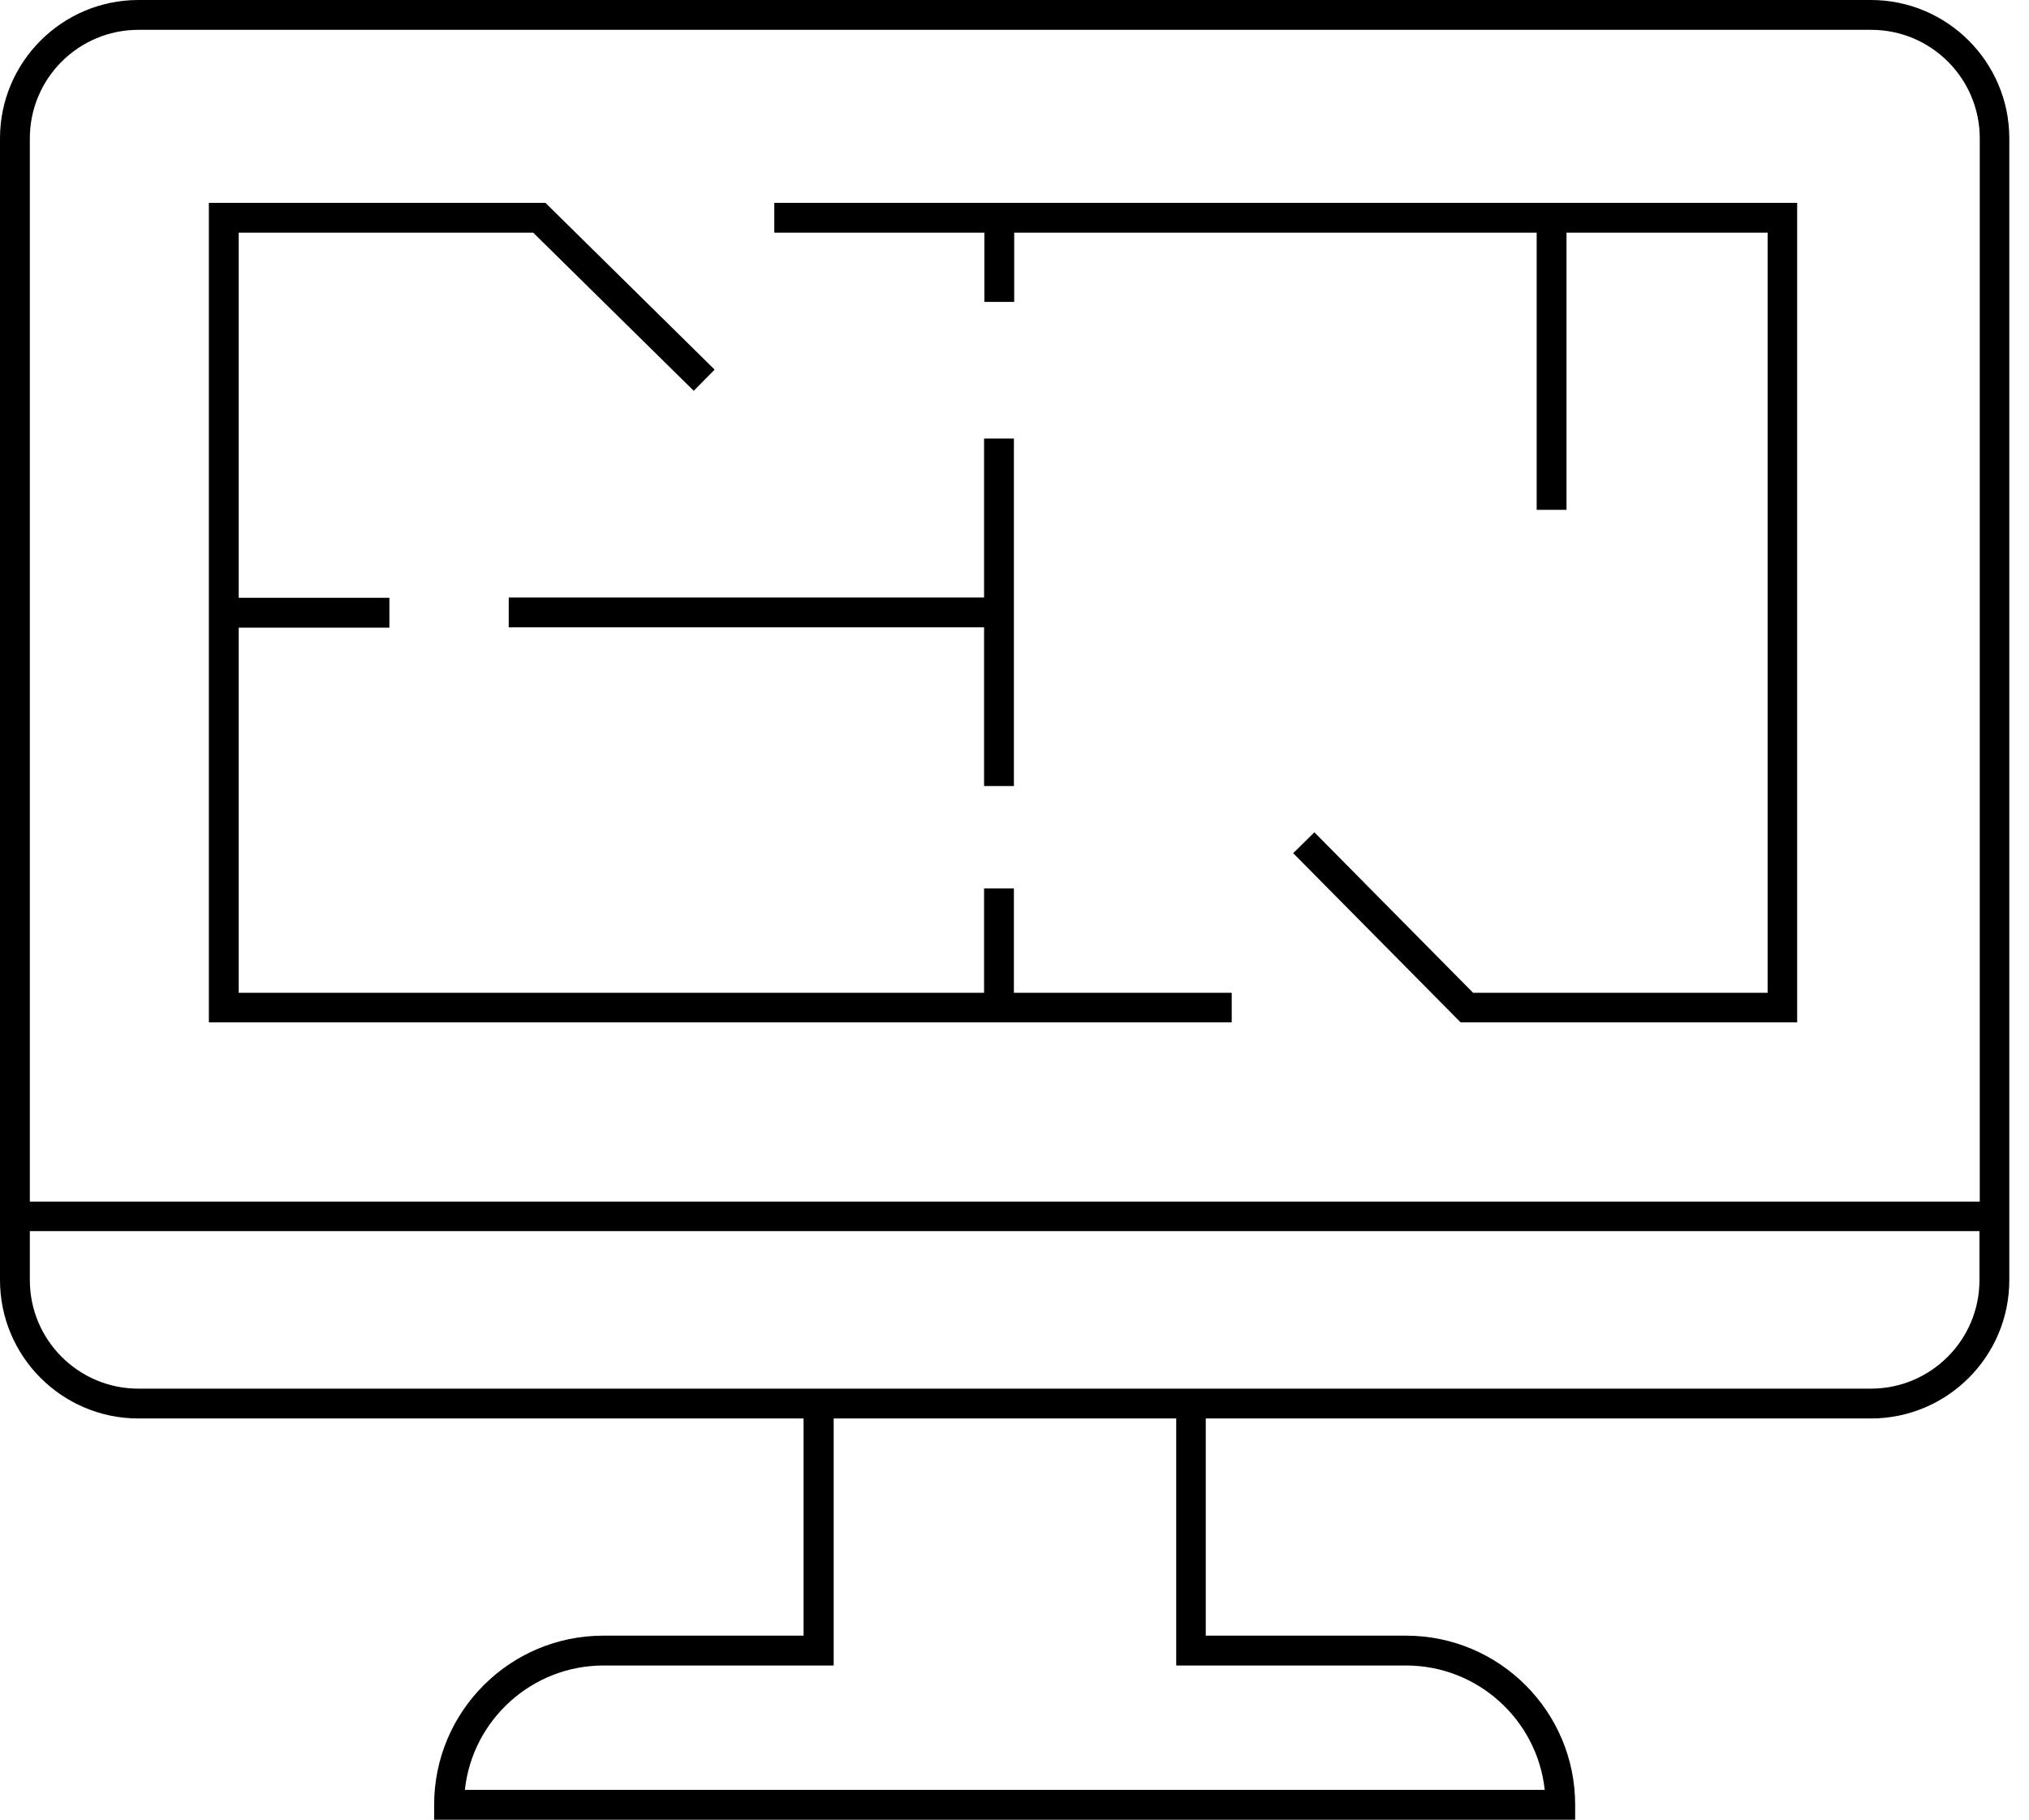 <svg width="68" height="61" viewBox="0 0 68 61" fill="none" xmlns="http://www.w3.org/2000/svg">
<g clip-path="url(#clip0_909_3053)">
<path d="M62.71 0H4.64C2.08 0 0 2.08 0 4.64V42.91C0 45.47 2.08 47.55 4.64 47.55H26.93V54.83H20.22C17.09 54.83 14.55 57.37 14.55 60.5V61H52.79V60.5C52.79 57.37 50.25 54.83 47.12 54.83H40.41V47.55H62.7C65.26 47.55 67.34 45.47 67.34 42.91V4.64C67.34 2.08 65.26 0 62.7 0H62.71ZM4.64 1H62.71C64.72 1 66.35 2.63 66.35 4.64V40.28H1V4.64C1 2.63 2.63 1 4.64 1ZM47.12 55.83C49.53 55.83 51.52 57.66 51.77 60H15.58C15.83 57.66 17.82 55.83 20.23 55.83H27.94V47.55H39.42V55.83H47.13H47.12ZM62.71 46.55H4.64C2.63 46.55 1 44.92 1 42.91V41.27H66.34V42.91C66.34 44.92 64.71 46.55 62.7 46.55H62.71ZM32.98 26.36V21.03H17.05V20.03H32.98V14.7H33.98V26.35H32.98V26.36ZM32.98 7.8H25.95V6.8H60.23V34.27H48.95L43.34 28.6L44.05 27.9L49.37 33.28H59.24V7.8H52.5V17.09H51.5V7.8H33.99V10.12H32.99V7.8H32.98ZM41.28 34.27H7V6.8H18.28L23.95 12.39L23.25 13.1L17.87 7.8H8V20.04H13.05V21.04H8V33.28H32.98V29.78H33.98V33.28H41.28V34.28V34.27Z" fill="black"/>
</g>
<defs>
<clipPath id="clip0_909_3053">
<rect width="68" height="61" fill="white"/>
</clipPath>
</defs>
</svg>
